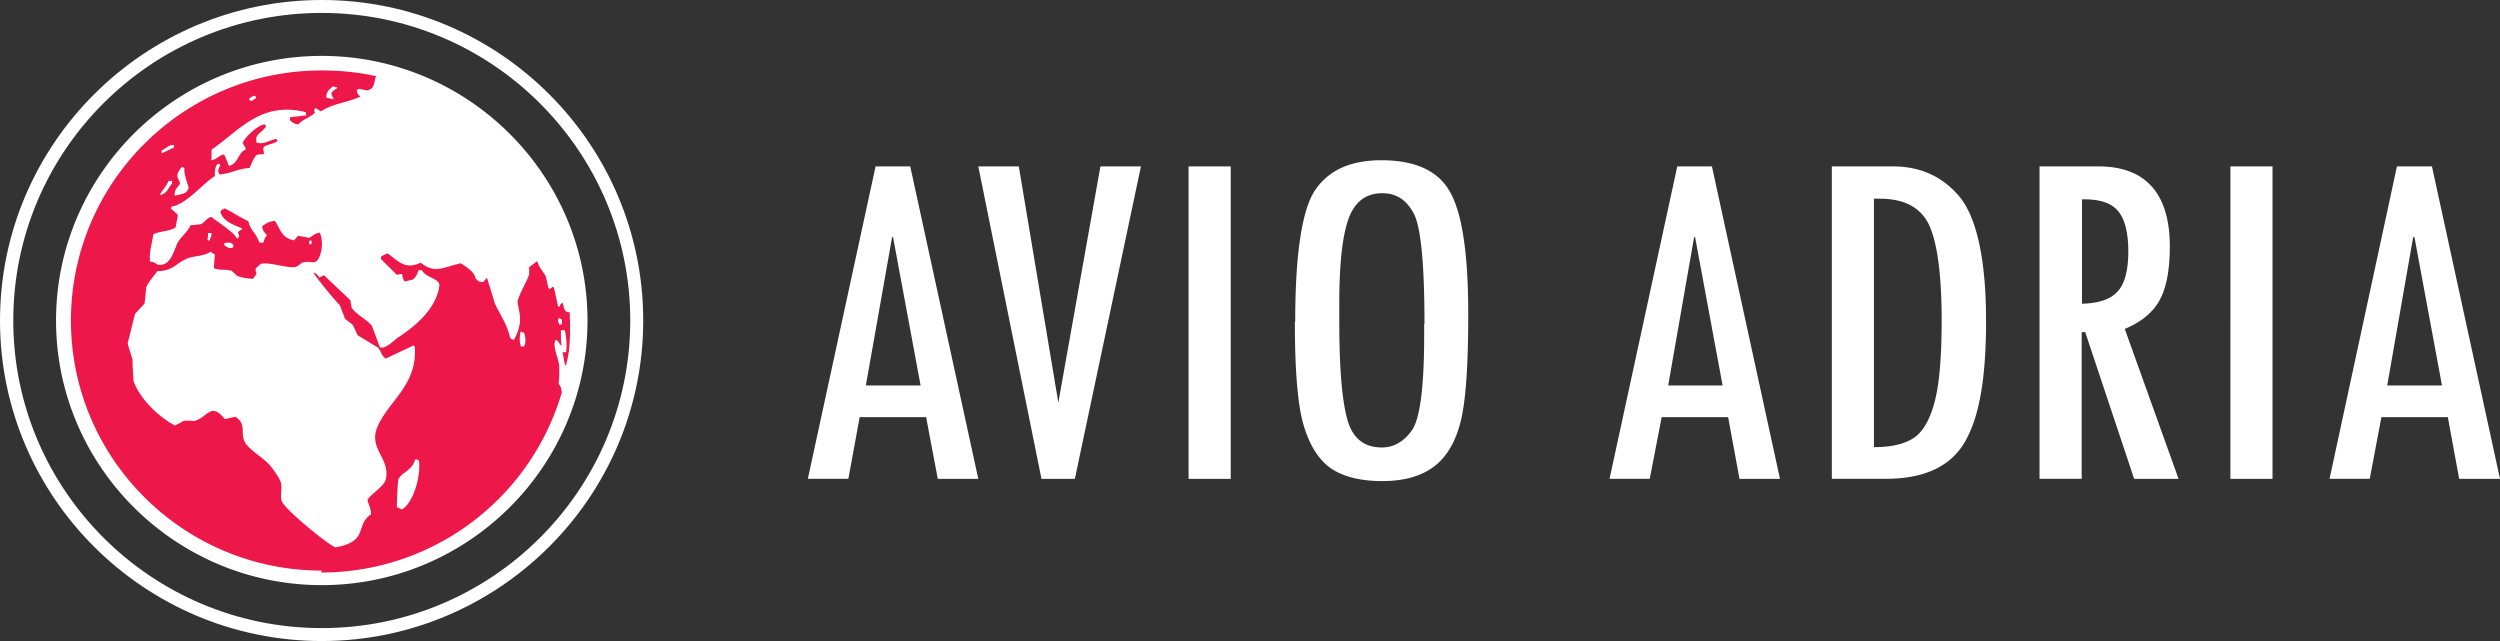 <svg width="117" height="30" viewBox="0 0 117 30" fill="none" xmlns="http://www.w3.org/2000/svg">
    <rect x="0" y="0" width="117" height="30" fill="#333333" stroke="none"/>
    <g clip-path="url(#lisg4ugrea)">
        <path d="M15.06 30C6.763 30 0 23.271 0 15S6.764 0 15.06 0c8.295 0 15.043 6.729 15.043 15s-6.764 15-15.044 15zm0-29.395C7.081.605.621 7.06.621 15c0 7.939 6.475 14.395 14.437 14.395S29.496 22.94 29.496 15c0-7.939-6.49-14.395-14.437-14.395z" fill="#fff"/>
        <path d="M27.13 15c0 6.653-5.413 12.051-12.07 12.051-6.658 0-12.088-5.398-12.088-12.051 0-6.653 5.414-12.051 12.087-12.051S27.131 8.347 27.131 15z" fill="#ED1849"/>
        <path d="M15.06 2.616C8.203 2.616 2.623 8.18 2.623 15s5.58 12.384 12.435 12.384S27.495 21.82 27.495 15 21.899 2.616 15.059 2.616zm0 24.088C8.583 26.704 3.32 21.457 3.32 15c0-6.457 5.263-11.704 11.738-11.704.88 0 1.729.091 2.563.273-.076.045-.076.242-.121.362-.046.182-.122.227-.288.303-.152-.015-.304-.06-.44-.076a.175.175 0 0 0-.076.106c.046.151.076.166.167.257-.607.288-1.29.318-1.85.696-.076-.06-.167-.106-.258-.167-.06.091-.06.121-.015.227-.228.227-.577.303-.774.545a.583.583 0 0 1-.394-.197v-.136c.243-.03.5-.06.758-.09a.445.445 0 0 0-.03-.152c-2.108-.53-3.14.907-4.398 1.754 0 .166 0 .333-.015.499.303-.06.303-.197.576-.272h.03c.061.151.137.302.182.453.03.03.03.061.046.091.47-.166.394-.605.788-.786-.06-.182-.09-.151-.151-.302.121-.273.652-.787 1-.862h.031c.03.03.045.06.06.09-.12.212-.333.288-.454.514v.242c.318.121.606-.105.925-.166.03.015.045.06.076.076-.152.166-.425.15-.637.287-.061.076-.03.166 0 .348-.122 0-.228.015-.334.03-.152.106-.273.484-.349.62-.56.03-.803.242-1.395.302-.121-.181-.06-.242.03-.438 0-.015-.03-.03-.045-.06h-.091c-.121.196-.121.302-.121.574-.562.348-1.365 1.346-2.017 1.421 0 .03-.046.06-.046.091.121.121.212.166.334.318-.03.181-.076.378-.106.574-.273.182-.744.167-1.047.318-.06.514-.197.77-.151 1.285.242 0 .242.106.363.136.622.121.774-.756.94-1.043.183-.303.425-.439.592-.802.167 0 .319-.03.47-.045.182-.06.258-.272.5-.348.243.197 1.123.771 1.184.998.015 0 .045 0 .06.03.076-.136.076-.136 0-.287.076-.09.046-.09.182-.136 0-.015 0-.045.015-.06-.394-.182-.864-.303-1.016-.772.03-.03.03-.075.061-.09.046-.03.091-.046.136-.076.38.166.713.424 1.108.59.12.469.364.544.515.998.03 0 .046 0 .076.015h.121a.747.747 0 0 1 .167-.348c-.121-.136-.197-.181-.227-.423.212-.121.273-.227.606-.242.273.438.319.801.895.907.06-.076.106-.136.182-.212.167.03.319.046.5.091.182-.06.228-.197.516-.242.152.363.121.817-.03 1.165-.182.378-.395.136-.743.226-.182.046-.197.227-.486.227-.455 0-1.167-.257-1.516-.151-.076.076-.152.136-.228.212 0 .12 0 .136.046.241-.046.076-.121.167-.167.242-.167 0-.606-.06-.758-.15-.076-.076-.167-.152-.243-.228-.379-.09-.53 0-.834-.12.015-.258.03-.424.046-.636-.061-.045-.137-.09-.198-.136-.333.227-.743.182-1.091.318-.531.212-.653.59-1.396.59-.136.181-.455.559-.53.77-.016.258-.046.5-.076.757-.152.151-.288.317-.44.468-.121.454-.228.923-.349 1.376.06.258.152.5.228.772 0 .332.03.665.045.998.303.862 1.213 1.708 1.941 2.086.152-.075.288-.15.425-.227.152 0 .303 0 .47.016.637-.151.758-.923 1.44-.091.168-.03.32-.076.486-.106.591.348.167.832.516 1.285.348.439.925.68 1.258 1.18.122.166.334.469.364.635.076.227-.06.59.046.862.151.378 2.077 1.965 2.502 2.147 1.592-.272.91-1.043 1.668-1.542 0-.303-.106-.409-.167-.68.198-.318.789-.62.865-.984.197-.982-.834-1.406-.395-2.434.531-1.24 1.881-1.95 1.744-3.75l-.06-.06c-.425.211-.864.408-1.304.62-.243-.212-.167-.273-.35-.515-.318-.181-.636-.393-.954-.574-.076-.167-.152-.318-.228-.484-.121-.106-.243-.197-.364-.288-.076-.211-.167-.423-.243-.635-.424-.453-.849-.982-1.228-1.497v-.03c.152.045.182.121.273.227.076-.045.136-.076.212-.106.41.393.834.786 1.244 1.18 0 .105.03.226.045.332.197.318.728.56.956.862.121.333.242.65.364.983.212.166.728-.363.864-.454.85-.544 1.79-1.376 1.926-2.419.015-.348-.652-.363-.819-.726h-.152c-.06.166-.12.333-.272.439-.107.03-.228.06-.35.09h-.03c-.075-.105-.09-.136-.12-.332-.122-.046-.107.03-.259.015l-.728-.726v-.12c.107-.061.198-.107.304-.152.515.378.834.786 1.546.438.683.53 1.001.227 1.881.03.212.137.652.394.698.726.12.091.12.152.348.152.061-.06.107-.136.182-.197.122.393.243.786.364 1.195.228.499.577.967.713 1.603l.091.09h.106c.152-.317.35-.74.243-1.27l-.091-.499c.076-.363.41-.892.546-1.27v-.348c.121-.09.242-.181.379-.287.091.332.273.469.41.74.03.167.075.333.106.5.015.03.045.06.075.075.03-.03.076-.06.122-.105.015 0 .045.015.06.015.076.302.137.604.198.892.03 0 .045.015.06.03.046-.106.046-.136.167-.197.046.257.091.484.319.439.03.786.045 1.739-.152 2.389v.06c0 .016-.046.03-.06.046-.046-.197-.077-.408-.122-.62h.167c.045-.302.015-.71-.06-1.028h-.183c0 .242 0 .468.03.71h-.03c-.06-.075-.106-.15-.167-.227-.03 0-.045-.015-.076-.03-.197.318.198.923.167 1.361 0 .227 0 .439-.03.665.03.076.076.137.106.212l.046.212a11.736 11.736 0 0 1-11.268 8.437l.03-.09z" fill="#fff"/>
        <path d="M8.053 8.589v-.121h-.167c-.076.211-.273.408-.394.635v.03c.364-.106.364-.333.56-.544zM8.144 6.91v-.12h-.152c-.152.075-.273.166-.425.256 0 .015 0 .046-.015.06.015.016.015.046.03.061.183-.075.365-.181.547-.257h.015zM19.533 21.502h-.106c-.152.544-.577.56-.774.907-.045.121-.09 1.195-.076 1.331.076.03.152.06.228.106.546-.318.895-1.558.804-2.283-.03-.016-.061-.046-.091-.06h.015zM15.605 4.627c-.03-.076-.076-.166-.106-.242a.485.485 0 0 1 .273-.242c0-.03 0-.045.03-.06a.674.674 0 0 1-.227-.046c-.152.167-.304.212-.304.53.091.03.213.045.319.075h.03l-.015-.015zM11.783 4.718s.151-.091.212-.136c-.06-.106 0-.06-.106-.106-.151.09-.363.166-.106.257v-.015zM8.66 9.027c.09-.06.12-.106.166-.227.03-.045-.227-.574-.197-.922l-.06-.06h-.061a1.37 1.37 0 0 0-.167.242c-.106.257.03.302.09.529-.12.196-.272.257-.257.574.167-.045.334-.075.5-.136H8.66zM10.918 11.568v-.106c-.091-.121-.182-.121-.409-.091 0 .015 0 .045-.03.076a.479.479 0 0 0 .348.166c.03-.015.045-.03.076-.03l.015-.015zM9.766 10.6s.045.03.075.06c-.045-.06 0-.03-.075-.06zM24.37 15.499c-.045.151-.075.484 0 .665v.06c.06 0 .106-.014.152-.014.106-.197.075-.439 0-.65-.06 0-.106-.03-.167-.046l.015-.015zM14.543 11.43h.03c0-.015 0-.045.015-.075v-.09h-.12v.165h.075zM9.812 11.25c.03-.076.06-.166.09-.257 0-.03 0-.06-.03-.09h-.136c0 .105 0 .21-.03.317.015 0 .03.015.03.03h.076zM26.19 15.181h.106v-.226c-.045-.015-.09-.06-.136-.076 0 .03-.045.06-.045.106 0 .045.015.106.045.151v.06l.03-.015zM45.784 22.41h-1.896l-.546-2.889h-3.109l-.53 2.888h-1.896l3.17-14.622h1.622l3.185 14.622zm-2.7-4.37-1.289-6.941h-.045l-1.228 6.94h2.563zM45.784 7.787h1.896l1.85 11.054L51.5 7.787h1.896L50.303 22.41h-1.562L45.784 7.787zM55.626 7.787h1.972V22.41h-1.972V7.787zM60.616 15.06c0-3.175.318-5.231.925-6.154.637-.937 1.653-1.406 3.109-1.406 1.637 0 2.73.53 3.26 1.573.546 1.043.804 2.933.804 5.64 0 2.434-.121 4.113-.364 5.05-.243.938-.652 1.633-1.259 2.087-.591.438-1.395.665-2.411.665s-1.85-.212-2.427-.62c-.56-.408-.97-1.073-1.243-1.996-.273-.907-.41-2.525-.41-4.839h.016zm6.05.106c0-2.767-.166-4.49-.485-5.14-.333-.651-.819-.984-1.486-.984-.758 0-1.289.393-1.577 1.18-.288.786-.44 2.102-.44 3.962v.8c0 2.072.106 3.585.349 4.537.227.953.773 1.421 1.653 1.421.546 0 1.016-.272 1.395-.8.38-.545.576-2.012.576-4.446v-.545l.016.015zM83.318 22.41h-1.91l-.532-2.889h-3.109l-.56 2.888h-1.881l3.17-14.622h1.622l3.185 14.622h.015zm-2.7-4.37-1.288-6.941h-.046l-1.213 6.94h2.547zM85.73 7.787h2.85c1.35 0 2.412.514 3.2 1.512.758 1.014 1.168 2.934 1.168 5.731 0 2.798-.349 4.597-1.031 5.716-.683 1.119-1.911 1.663-3.686 1.663H85.73V7.787zm1.97 1.497v11.643c.82 0 1.457-.15 1.896-.453.425-.303.743-.877.956-1.709.212-.832.318-2.087.318-3.75 0-2.132-.197-3.614-.576-4.46-.394-.847-1.168-1.256-2.32-1.256h-.258l-.015-.015zM101.941 22.41h-2.063l-2.29-6.866h-.166v6.865H95.45V7.787h2.745c2.214 0 3.352 1.255 3.352 3.75 0 1.12-.167 1.981-.501 2.556-.333.574-.879.998-1.607 1.3l2.517 7.016h-.015zm-4.52-8.196c.759-.015 1.335-.197 1.654-.545.349-.347.53-.982.53-1.905 0-.877-.166-1.512-.47-1.875-.303-.378-.834-.56-1.577-.56h-.121v4.885h-.015zM104.383 7.787h1.971V22.41h-1.971V7.787zM117 22.41h-1.911l-.531-2.889h-3.108l-.546 2.888h-1.881l3.154-14.622h1.638L117 22.41zm-2.715-4.37-1.289-6.941h-.06l-1.214 6.94h2.563z" fill="#fff"/>
    </g>
    <defs>
        <clipPath id="lisg4ugrea">
            <path fill="#fff" d="M0 0h117v30H0z"/>
        </clipPath>
    </defs>
</svg>
